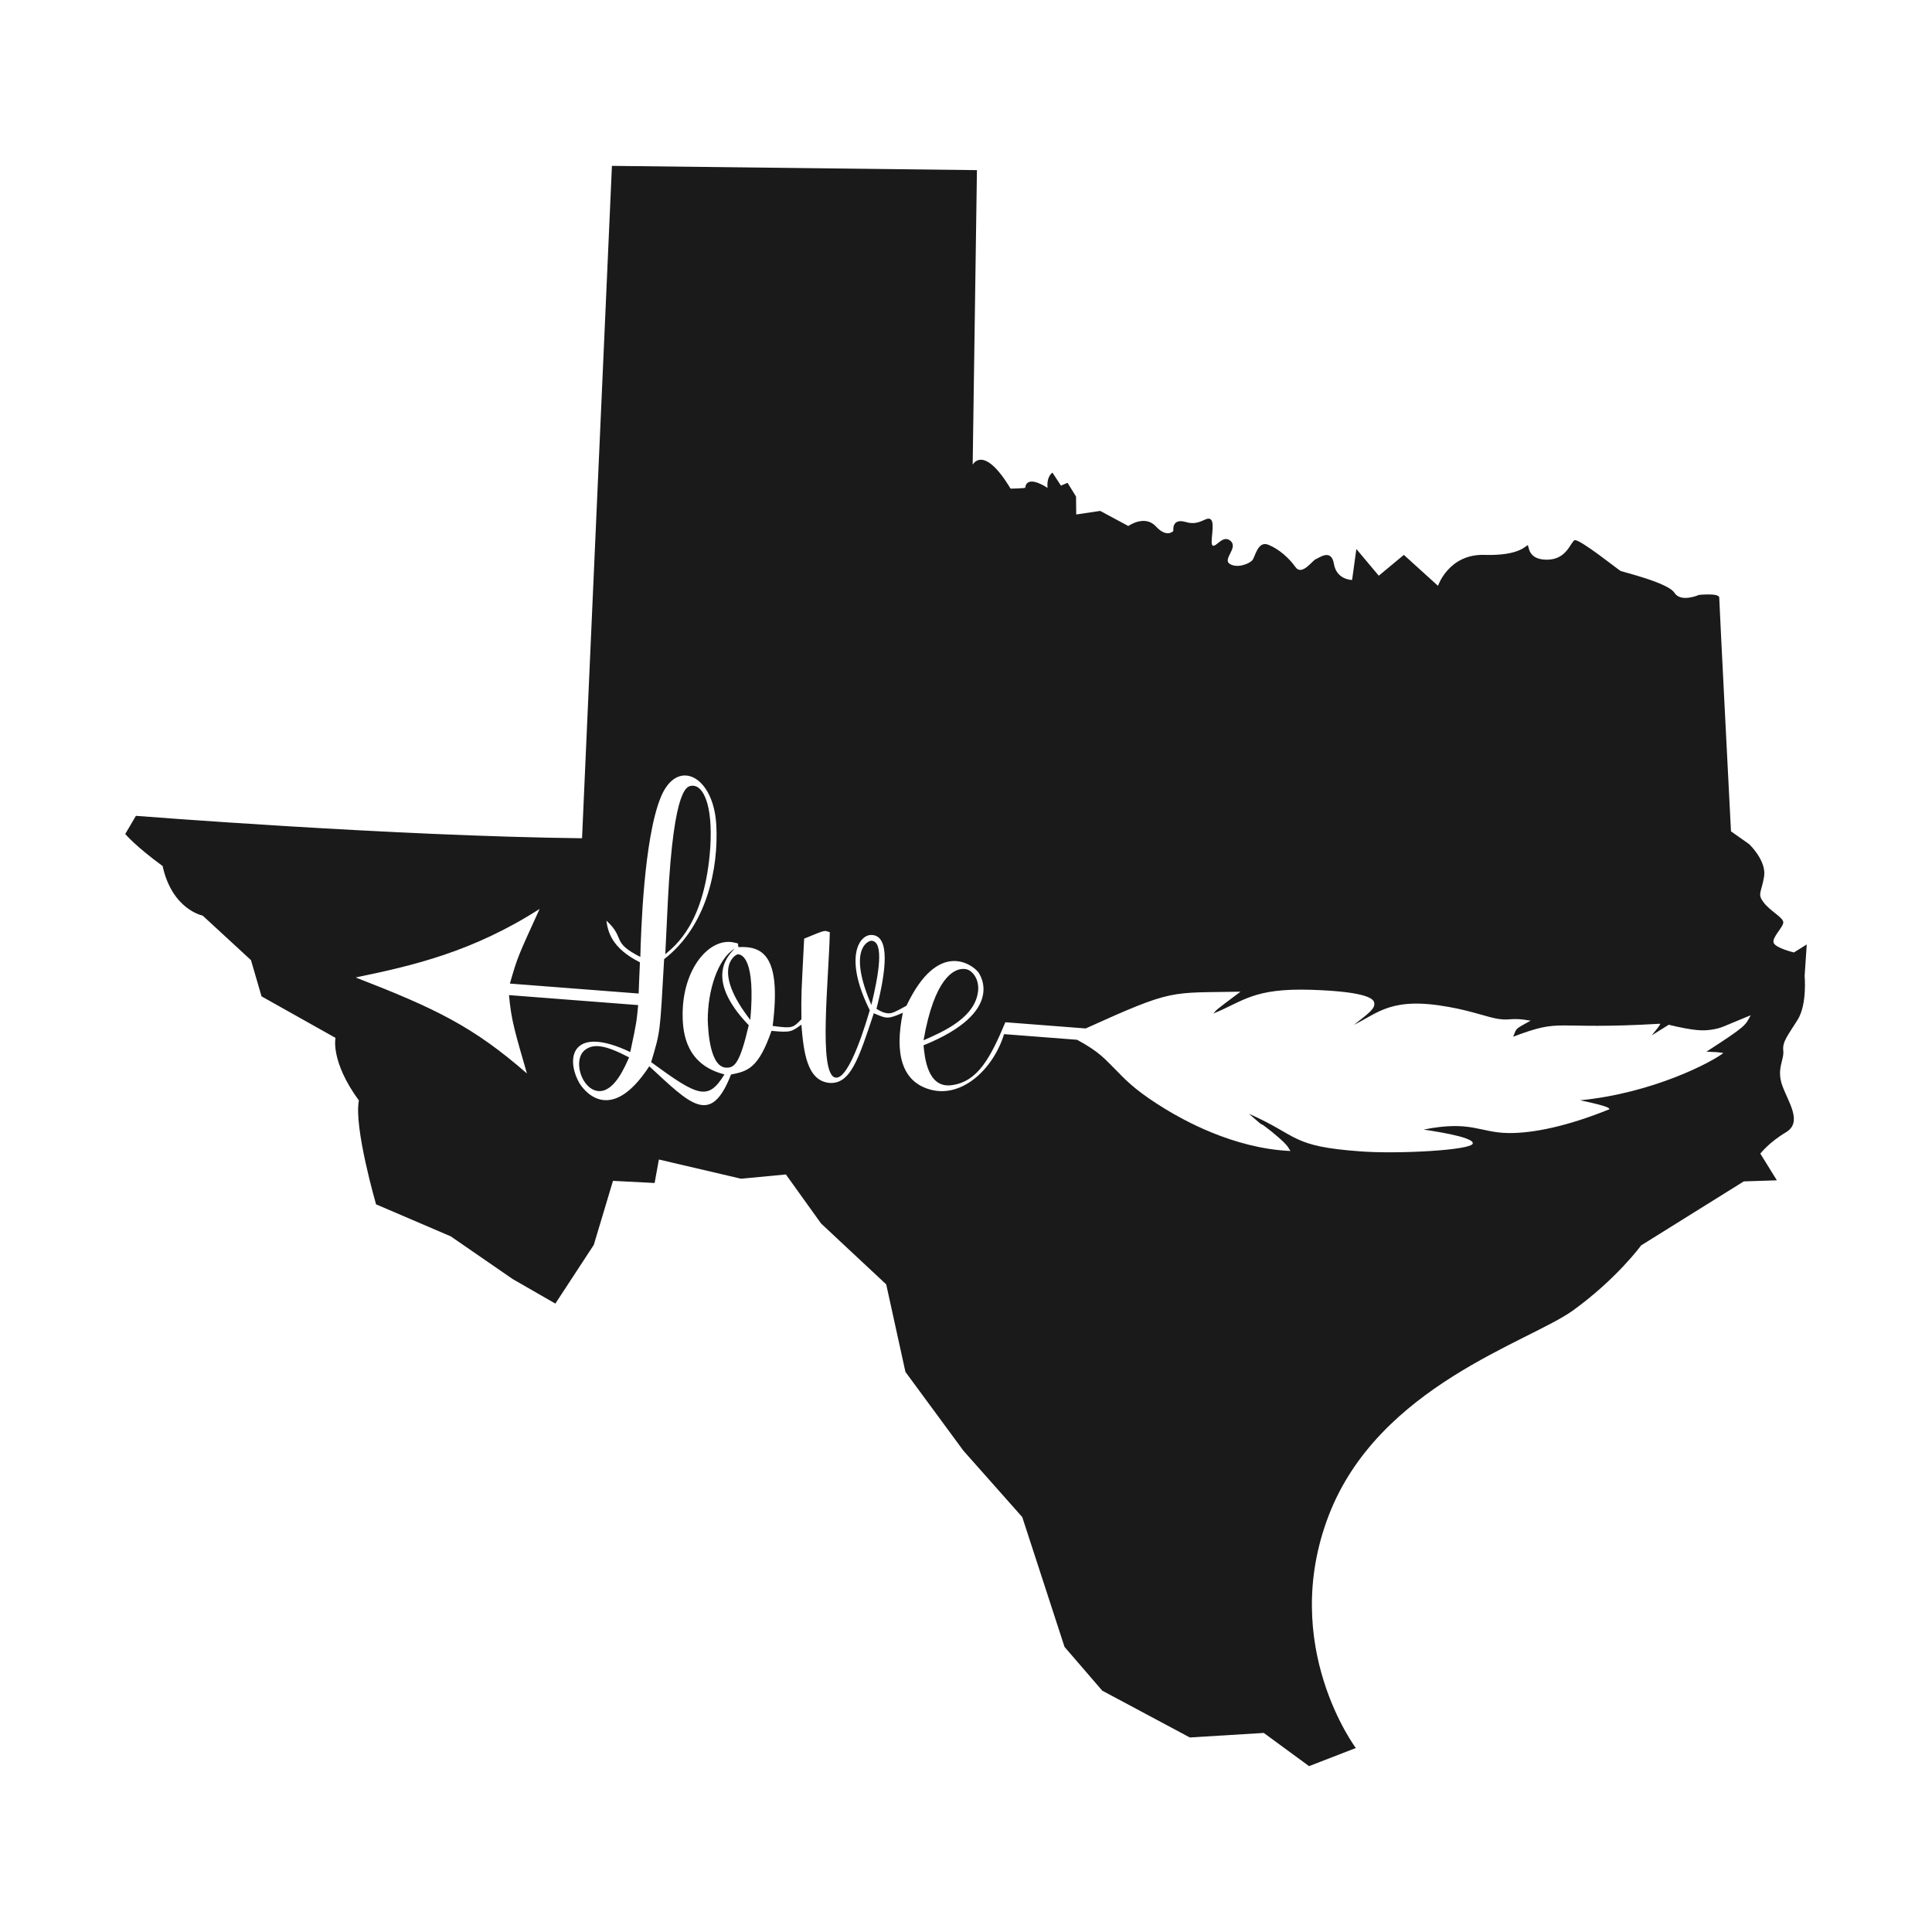 <?xml version="1.0" encoding="UTF-8" standalone="no"?>
<svg
   xmlns:dc="http://purl.org/dc/elements/1.1/"
   xmlns:cc="http://creativecommons.org/ns#"
   xmlns:rdf="http://www.w3.org/1999/02/22-rdf-syntax-ns#"
   xmlns:svg="http://www.w3.org/2000/svg"
   xmlns="http://www.w3.org/2000/svg"
   id="svg8"
   version="1.1"
   viewBox="0 0 1000 1000"
   height="1000"
   width="1000">
  <defs
     id="defs2" />
  <g
     transform="translate(0,-122.52)"
     id="layer1">
    <path
       id="path841"
       transform="translate(0,122.52)"
       d="M 316.732 85.85 L 301.264 433.879 C 203.484 432.774 70.35 422.279 70.35 422.279 L 64.826 431.67 C 64.826 431.67 69.797 437.746 84.16 448.242 C 89.132 470.892 104.904 473.916 104.904 473.916 L 129.904 496.963 L 135.373 515.713 L 173.654 537.197 C 173.654 537.197 170.92 549.307 185.764 569.619 C 183.029 583.291 194.646 623.361 194.646 623.361 L 233.316 639.936 L 265.357 662.031 L 287.453 674.738 L 307.342 644.354 L 317.285 611.209 L 338.83 612.312 L 341.039 600.16 L 383.576 610.104 L 406.777 607.895 L 425.008 633.305 L 458.705 664.793 L 468.65 710.094 L 498.654 750.869 L 529.123 785.244 L 550.998 852.432 L 570.529 875.088 L 615.842 899.307 L 654.123 896.963 L 677.561 914.15 L 701.779 904.775 C 701.779 904.775 661.936 851.65 687.717 784.463 C 713.498 717.275 791.623 694.619 814.279 678.213 C 836.936 661.807 849.436 644.619 849.436 644.619 L 902.582 611.484 L 919.707 610.932 L 911.145 597.121 C 911.145 597.121 915.564 591.32 924.402 586.072 C 933.241 580.824 925.507 570.328 922.469 561.766 C 919.43 553.203 923.574 548.508 923.021 543.812 C 922.469 539.117 925.507 535.801 930.479 527.791 C 935.45 519.781 934.07 505.143 934.07 505.143 L 935.174 488.846 L 928.545 492.988 C 928.545 492.988 919.154 490.78 918.049 488.018 C 916.944 485.255 923.298 479.73 923.021 477.244 C 922.745 474.758 916.115 471.445 912.801 467.025 C 909.486 462.606 911.697 462.054 913.078 453.768 C 914.459 445.481 905.344 436.918 905.344 436.918 L 895.953 430.289 C 895.953 430.289 889.875 311.793 889.875 309.307 C 889.875 306.821 879.379 307.926 879.379 307.926 C 879.379 307.926 869.988 312.068 866.674 306.82 C 863.359 301.572 839.88 296.049 838.775 295.496 C 837.67 294.944 817.469 278.722 814.99 279.607 C 812.763 280.845 810.878 289.695 800.658 289.695 C 790.438 289.695 791.513 282.311 790.738 282.238 C 789.875 282.158 786.848 287.761 768.342 287.209 C 749.836 286.657 744.311 303.23 744.311 303.23 L 726.633 287.209 L 713.65 297.982 L 702.051 284.172 L 699.84 300.191 C 699.84 300.191 691.83 300.193 690.449 291.906 C 689.068 283.62 682.716 288.868 681.059 289.42 C 679.401 289.972 673.877 298.258 670.562 293.562 C 667.248 288.867 661.999 284.171 656.475 281.961 C 650.95 279.751 649.729 288.271 648.166 290.029 C 646.604 291.787 640.451 294.326 636.545 291.885 C 632.639 289.443 640.939 283.682 637.033 280.068 C 633.127 276.455 629.611 283.193 627.756 282.412 C 625.9 281.631 629.123 271.084 626.779 268.936 C 624.436 266.787 621.311 272.451 613.791 270.205 C 606.272 267.959 607.346 274.795 607.346 274.795 C 607.346 274.795 604.025 278.701 598.264 272.451 C 592.502 266.201 584.006 272.256 584.006 272.256 L 569.455 264.443 L 557.053 266.299 L 556.955 257.021 L 552.561 249.893 L 549.143 251.357 L 544.748 244.619 C 544.748 244.619 541.623 246.475 542.209 252.529 C 530.685 245.205 530.686 252.432 530.686 252.432 C 530.686 252.432 530.393 252.822 523.068 252.92 C 509.006 229.58 503.453 240.529 503.453 240.529 L 505.662 88.061 L 316.732 85.85 z M 354.422 401.383 C 362.134 401.32 369.852 410.924 370.746 426.881 C 372.009 449.396 365.892 479.346 343.754 496.451 C 341.537 535.511 341.906 533.338 337.033 549.775 C 361.471 567.676 366.506 569.865 374.975 556.107 C 355.538 551.203 353.354 535.422 353.326 525.412 C 353.181 501.382 367.252 485.056 379.848 487.83 C 383.398 488.505 381.409 488.351 382.266 490.219 C 394.725 489.58 404.549 494.543 399.93 531.016 C 410.23 532.412 410.46 532.028 414.809 527.561 C 414.706 513.341 414.675 516.342 416.23 485.838 C 428.844 480.607 426.349 481.815 429.502 482.459 C 429.065 506.244 423.447 555.65 432.293 557.734 C 439.762 559.512 449.125 526.409 450.197 522.889 C 436.676 495.824 444.624 483.627 451.205 483.936 C 460.985 484.291 458.53 503.115 453.656 522.154 C 455.187 523.073 457.666 524.667 460.482 524.484 C 461.891 524.393 463.545 523.719 469.193 520.553 C 485.689 485.799 503.439 499.58 506.178 502.994 C 507.279 504.28 520.788 523.739 478.018 541.051 C 478.582 546.699 479.862 563.811 493.041 561.627 C 506.006 559.626 512.515 547.92 520.373 529.111 L 520.77 529.141 L 561.957 532.322 C 608.004 511.46 605.203 514.046 642.09 513.293 C 627.01 524.538 630.392 522.198 628.004 524.615 C 643.71 518.223 648.641 511.398 678.594 512.311 C 709.741 513.316 711.01 517.617 711.301 519.041 C 711.866 522.087 708.483 524.427 700.812 530.439 C 713.503 524.214 720.362 515.738 750.16 521.242 C 762.205 523.374 769.966 526.574 775.705 527.418 C 782.24 528.323 781.98 526.503 792.25 528.297 C 784.09 532.871 785.177 531.754 783.201 536.605 C 809.592 526.635 802.075 533.258 859.381 529.879 C 858.692 531.027 859.992 529.727 854.908 535.939 C 862.899 530.952 859.961 532.726 863.742 530.416 C 877.103 533.65 881.71 533.606 885.965 532.934 C 891.23 532.139 891.277 531.543 906.156 525.486 C 903.338 530.873 903.721 531.103 883.283 544.336 C 890.263 544.675 888.073 544.505 892.037 545.012 C 886.066 549.755 855.603 565.816 817.889 569.508 C 834.433 572.988 832.381 573.63 833.146 574.09 C 811.654 582.838 793.548 586.643 780.752 586.455 C 765.951 586.312 761.453 579.759 736.855 584.664 C 739.029 585.032 762.796 588.27 762.32 591.836 C 761.845 595.402 723.06 597.409 704.158 595.949 C 667.731 593.335 672.356 587.888 646.416 576.477 C 658.045 586.582 648.496 578.038 657.738 585.357 C 666.399 592.432 666.339 593.228 667.945 595.754 C 637.824 594.428 611.396 578.975 603.744 574.381 C 589.788 565.897 584.003 560.446 579 555.256 C 571.38 547.662 569.408 544.708 557.502 538.184 C 537.406 536.631 539.992 536.832 519.697 535.264 C 514.074 553.644 497.263 569.159 480.475 563.658 C 467.191 559.429 462.832 545.882 467.309 524.211 C 459.44 527.606 459.059 527.377 452.279 524.451 C 444.45 548.065 440.236 561.151 429.477 560.52 C 417.538 559.597 415.936 544.06 414.793 530.361 C 409.71 533.972 409.464 534.553 399.332 533.57 C 392.652 552.67 387.31 554.459 378.371 556.17 C 367.878 583.181 357.368 571.562 336.068 551.902 C 315.411 583.533 301.351 563.431 299.607 560.094 C 292.602 547.143 296.494 530.431 326.229 544.537 C 329.693 528.192 329.418 529.171 330.309 520.232 L 263.453 515.068 C 264.627 528.37 266.737 534.736 272.73 555.615 C 244.79 531.239 225.294 521.926 184.096 505.934 C 213.791 499.821 244.773 492.608 279.311 470.457 C 268.221 494.82 268.021 494.803 263.914 509.098 L 330.57 514.248 C 330.647 513.253 330.834 505.66 331.219 498.084 C 316.574 490.748 314.633 482.193 313.869 476.529 C 323.968 485.716 316.023 487.503 331.434 495.299 C 331.744 483.514 333.152 434.185 342.021 412.652 C 345.169 404.939 349.795 401.421 354.422 401.383 z M 358.785 406.693 C 358.621 406.687 358.457 406.691 358.293 406.703 C 356.074 406.932 348.79 405.369 345.693 466.178 C 345.663 466.576 345.677 466.375 344.352 493.895 C 349.281 489.672 364.99 478.077 367.666 438.252 C 368.978 416.248 363.865 406.896 358.785 406.693 z M 450.869 486.934 C 448.782 487.198 438.923 492.006 451.01 520.148 C 454.826 504.431 457.74 487.443 451.174 486.936 C 451.113 486.918 451.008 486.916 450.869 486.934 z M 380.199 491.061 C 371.381 496.384 366.295 513.004 366.336 528.02 C 366.518 533.438 367.397 553.121 376.443 552.619 C 380.255 552.513 383.043 550.126 387.549 530.658 C 363.466 505.579 377.994 493.692 380.199 491.061 z M 382.08 493.977 C 381.953 493.972 381.851 493.978 381.775 493.984 C 380.153 494.259 368.333 502.154 388.359 527.92 C 391.182 496.238 383.987 494.04 382.08 493.977 z M 498.643 501.506 C 493.615 501.473 483.653 506.309 478.018 538.449 C 487.753 534.197 502.878 527.559 505.82 515.377 C 507.813 507.725 503.606 502.595 500.469 501.752 C 499.979 501.614 499.361 501.511 498.643 501.506 z M 308.303 541.479 C 306.643 541.547 305.11 541.954 303.744 542.799 L 302.475 543.701 L 301.602 544.635 C 296.717 550.863 302.024 565.084 310.656 564.75 C 318.493 564.355 323.685 551.545 325.615 547.291 C 319.406 544.109 313.282 541.272 308.303 541.479 z "
       style="fill:#1a1a1a;fill-opacity:1;stroke:none;stroke-width:1px;stroke-linecap:butt;stroke-linejoin:miter;stroke-opacity:1" />
  </g>
</svg>
